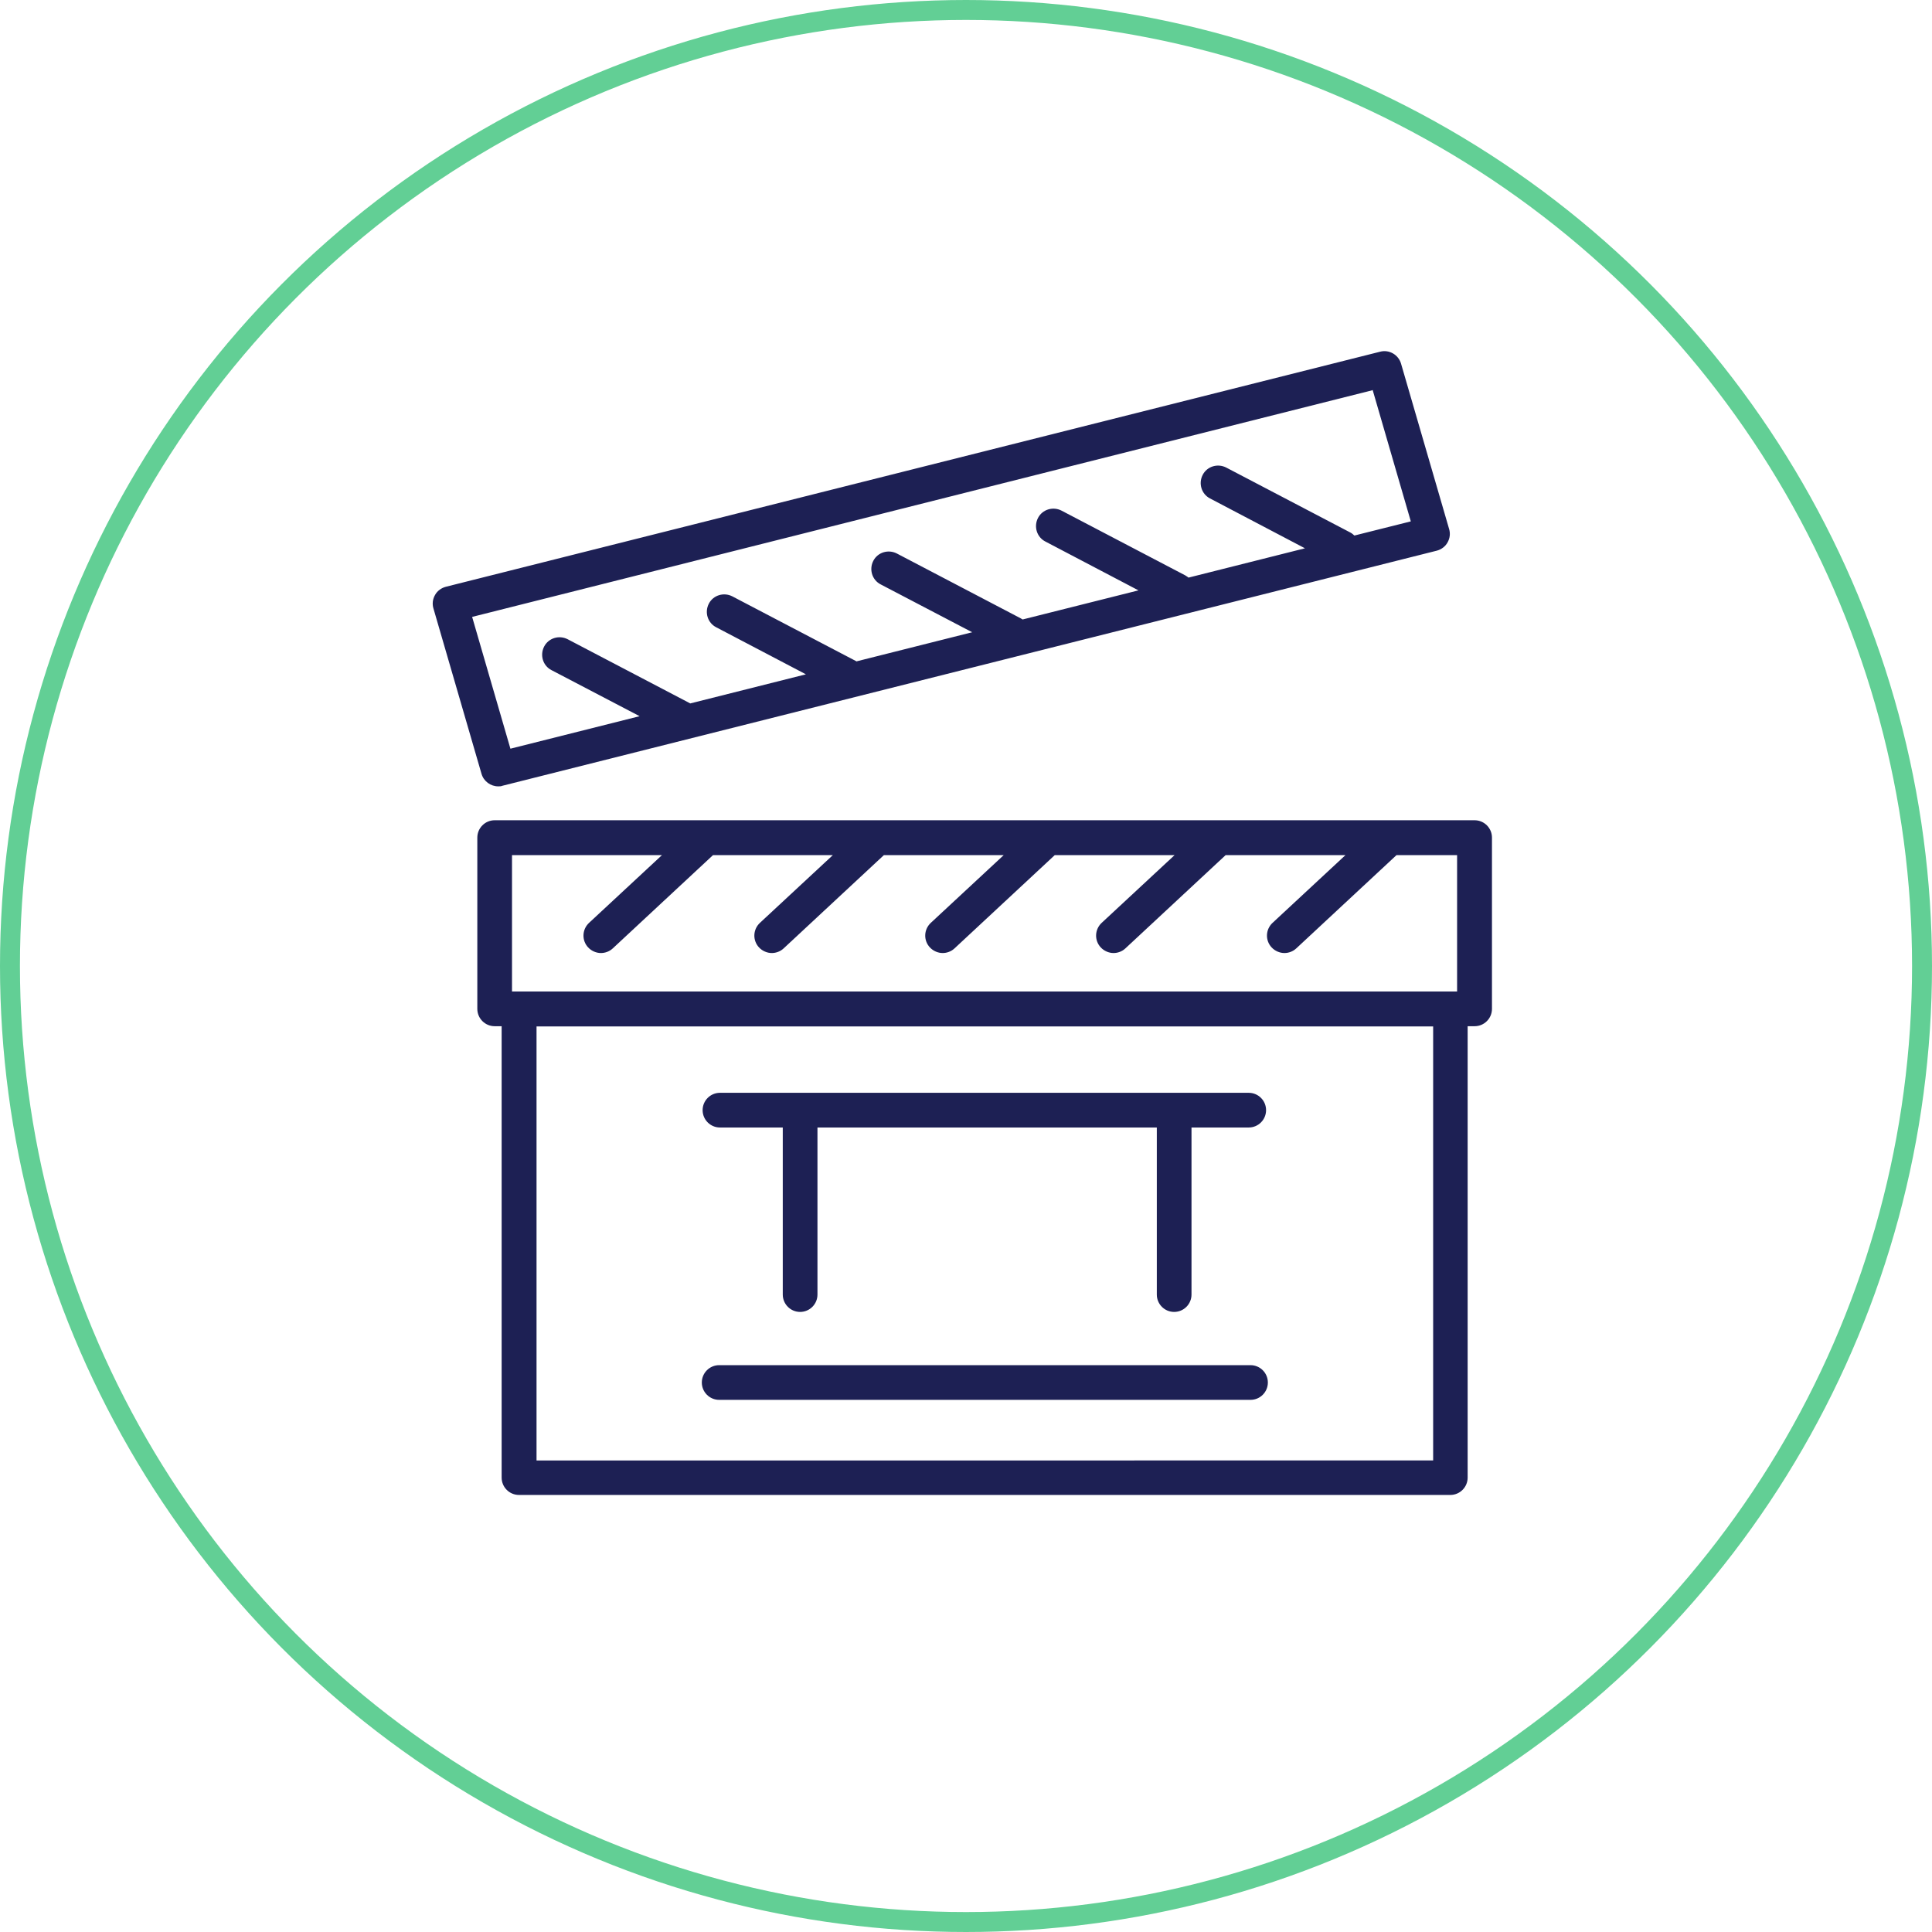 <?xml version="1.0" encoding="UTF-8"?>
<svg id="Layer_1" data-name="Layer 1" xmlns="http://www.w3.org/2000/svg" viewBox="0 0 96.9 96.9">
  <defs>
    <style>
      .cls-1 {
        fill: none;
        stroke: #62cf95;
        stroke-miterlimit: 10;
      }

      .cls-2 {
        fill: #1d2054;
        stroke-width: 0px;
      }
    </style>
  </defs>
  <circle class="cls-1" cx="48.45" cy="48.45" r="47.95"/>
  <g>
    <path class="cls-2" d="m73.98,41.14H24.81c-.48,0-.87.39-.87.87v8.59c0,.48.39.87.87.87h.35v22.64c0,.48.39.87.87.87h46.71c.48,0,.87-.39.87-.87v-22.64h.35c.48,0,.87-.39.87-.87v-8.59c0-.48-.39-.87-.87-.87Zm-48.29,1.75h7.51l-3.66,3.4c-.35.33-.37.88-.04,1.23.17.18.41.28.64.28.21,0,.43-.08.59-.23l5.03-4.68h6.01l-3.66,3.4c-.35.33-.37.88-.04,1.23.17.18.41.28.64.28.21,0,.43-.08.59-.23l5.03-4.68h6.01l-3.66,3.4c-.35.33-.37.88-.04,1.23.17.18.41.28.64.28.21,0,.43-.08.59-.23l5.03-4.68h6.01l-3.66,3.4c-.35.33-.37.88-.04,1.23.17.18.41.28.64.28.21,0,.43-.08.59-.23l5.03-4.68h6.01l-3.66,3.4c-.35.33-.37.88-.04,1.23.17.18.41.28.64.28.21,0,.43-.08.59-.23l5.03-4.68h3.04v6.84H25.68v-6.84Zm46.19,30.36H26.91v-21.77h44.97v21.77Z"/>
    <path class="cls-2" d="m24.99,39.44c.07,0,.14,0,.21-.03l46.86-11.79c.23-.06.43-.21.54-.41.12-.21.15-.45.08-.68l-2.41-8.29c-.13-.45-.6-.72-1.05-.6l-46.86,11.79c-.23.06-.43.21-.54.41-.12.21-.15.45-.08.68l2.41,8.29c.11.38.46.63.84.63Zm43.85-19.9l1.92,6.61-2.83.71c-.06-.06-.14-.12-.22-.16l-6.21-3.25c-.43-.22-.96-.06-1.18.37-.22.43-.06.96.37,1.18l4.76,2.5-5.84,1.47s-.1-.08-.16-.11l-6.21-3.25c-.43-.22-.96-.06-1.18.37-.22.43-.06.96.37,1.18l4.67,2.45-5.81,1.46s-.06-.04-.1-.06l-6.21-3.25c-.43-.22-.96-.06-1.18.37-.22.43-.06.96.37,1.18l4.59,2.4-5.8,1.46s-.02,0-.02-.01l-6.21-3.25c-.43-.22-.96-.06-1.18.37-.22.43-.06.96.37,1.18l4.5,2.36-5.8,1.46-6.15-3.22c-.43-.22-.96-.06-1.18.37-.22.43-.06.96.37,1.18l4.42,2.31-6.48,1.63-1.92-6.61,45.16-11.37Z"/>
    <path class="cls-2" d="m36.13,56.55h3.13v8.38c0,.48.39.87.87.87s.87-.39.87-.87v-8.38h17.02v8.38c0,.48.39.87.87.87s.87-.39.87-.87v-8.38h2.87c.48,0,.87-.39.87-.87s-.39-.87-.87-.87h-26.52c-.48,0-.87.39-.87.87s.39.87.87.87Z"/>
    <path class="cls-2" d="m36.07,70.21h26.65c.48,0,.87-.39.87-.87s-.39-.87-.87-.87h-26.65c-.48,0-.87.39-.87.87s.39.87.87.87Z"/>
  </g>
</svg>